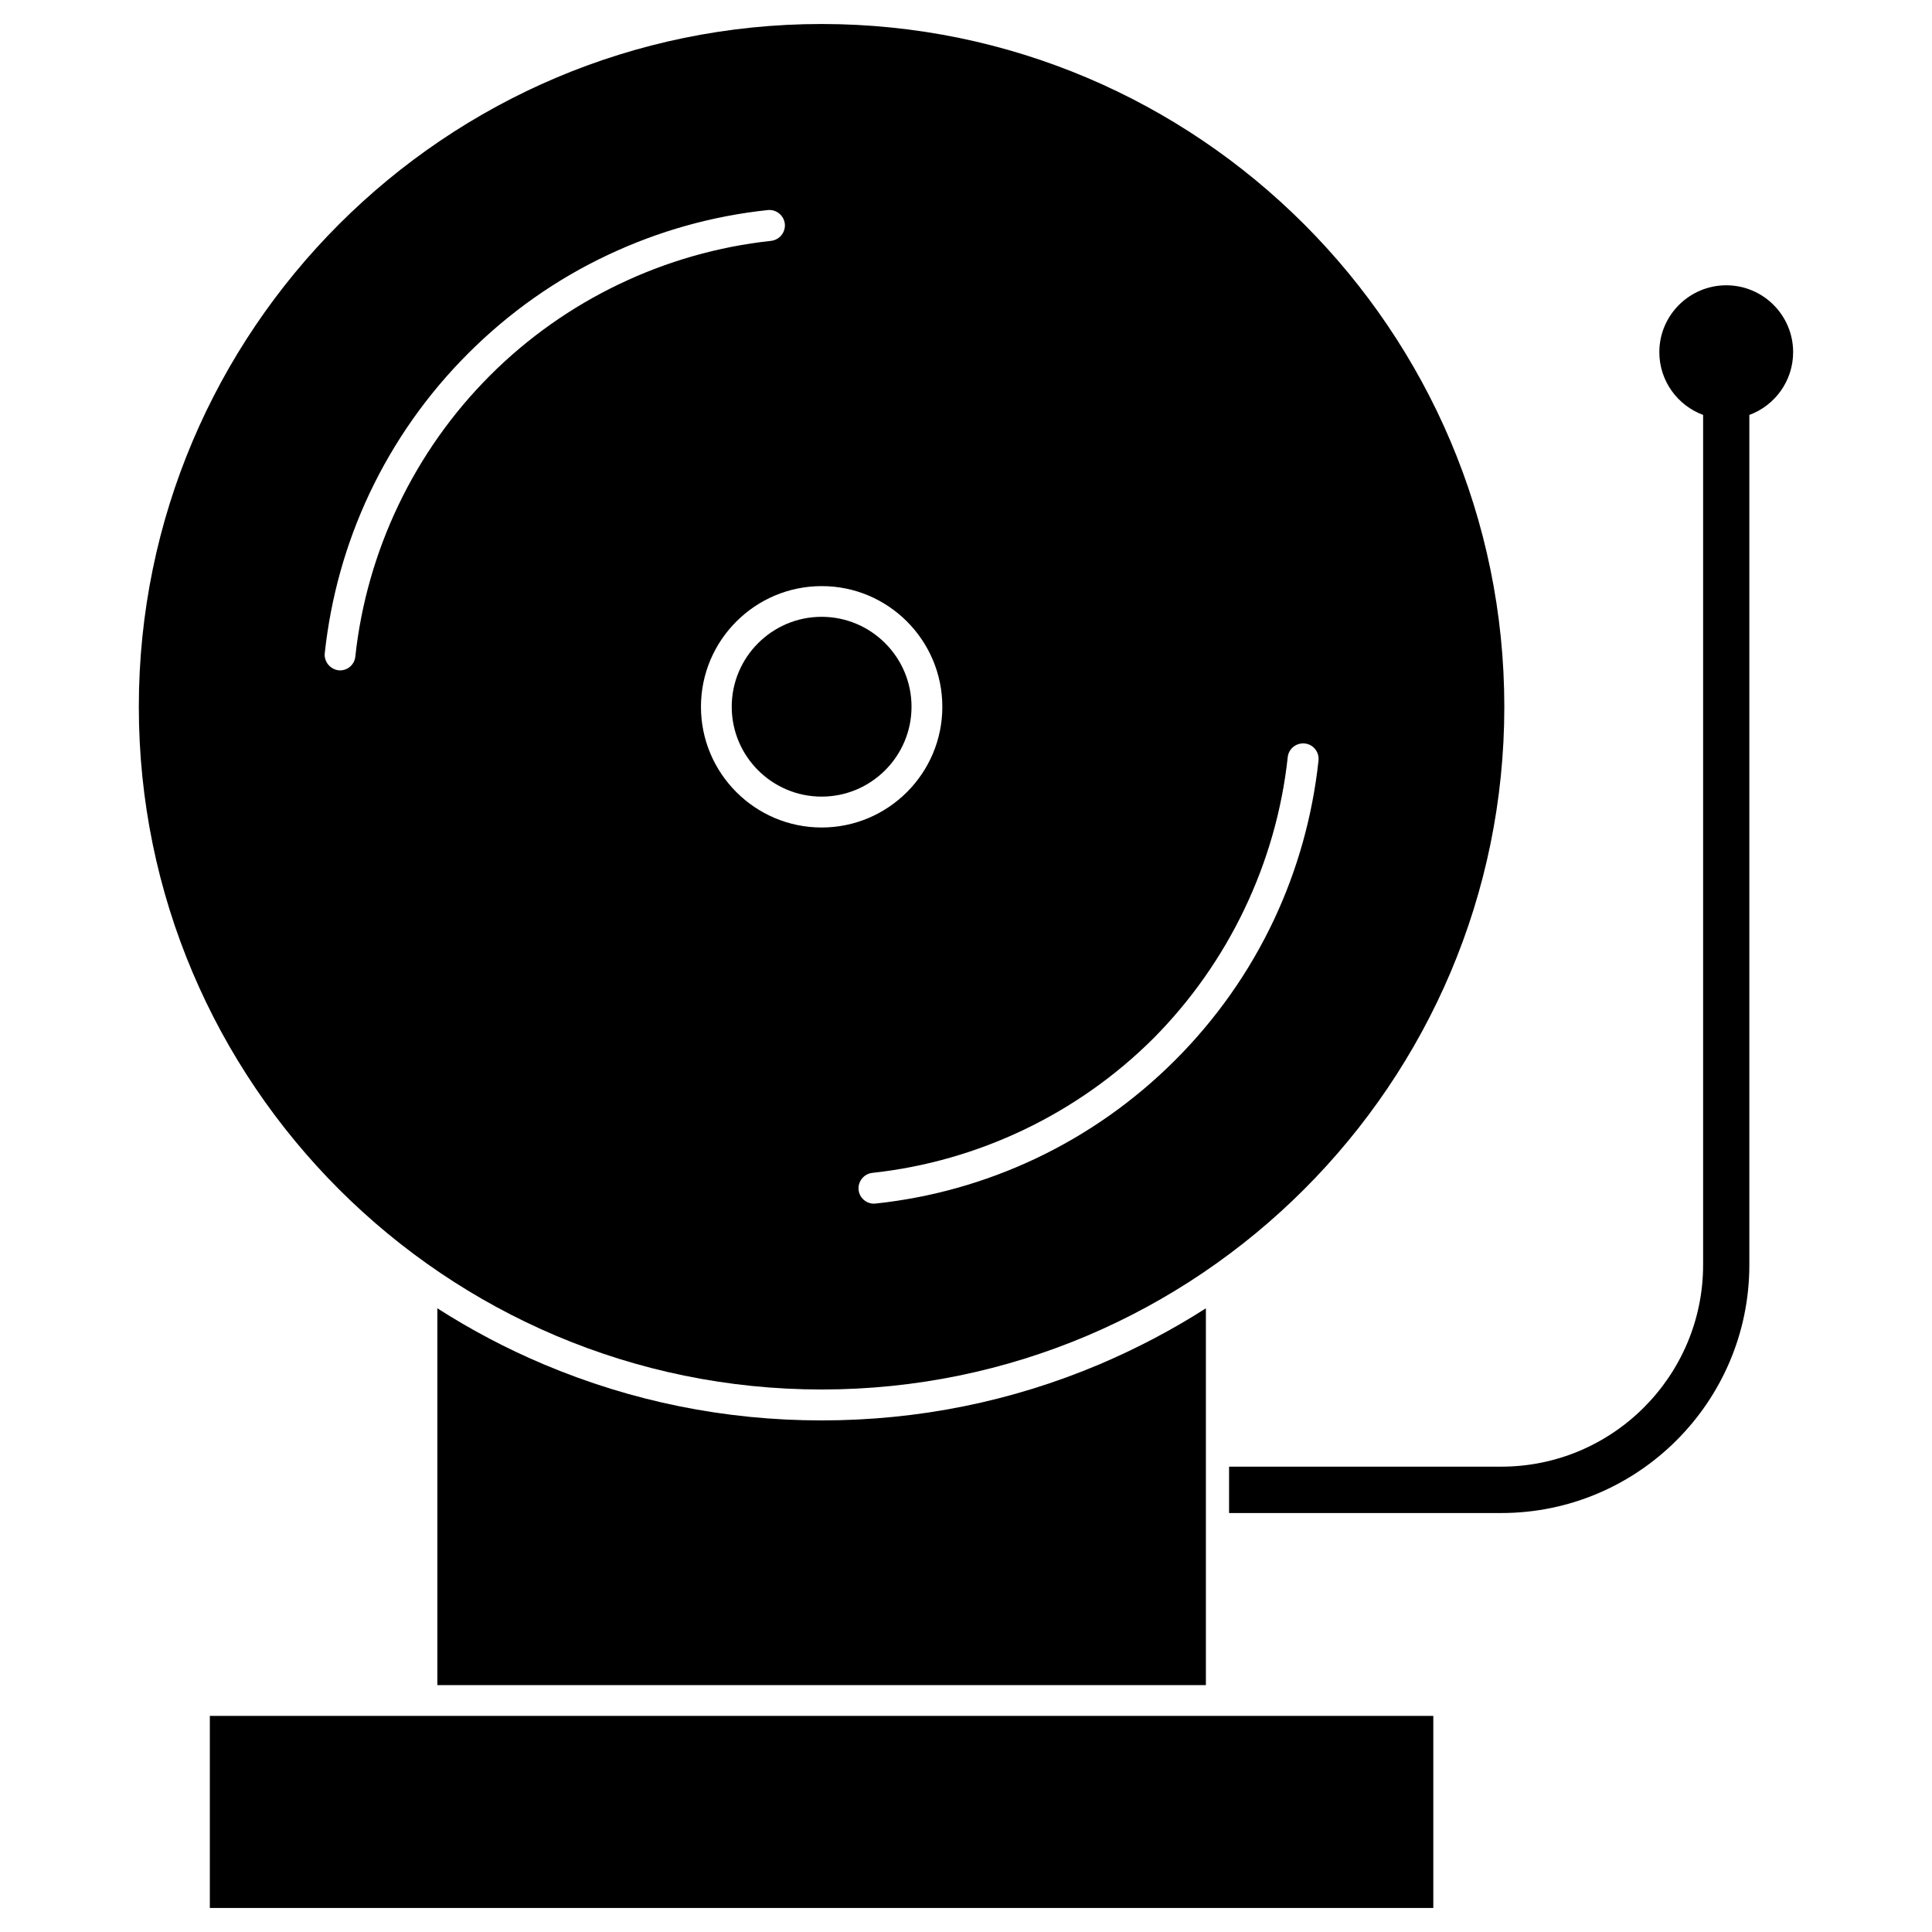 <?xml version="1.0" encoding="UTF-8"?>
<!-- Uploaded to: ICON Repo, www.svgrepo.com, Generator: ICON Repo Mixer Tools -->
<svg fill="#000000" width="800px" height="800px" version="1.1" viewBox="144 144 512 512" xmlns="http://www.w3.org/2000/svg">
 <g>
  <path d="m199.61 598.73h324.23v50.902h-324.23z"/>
  <path d="m288.12 505.57c-9.883-4.16-19.273-9.133-28.215-14.855v99.852h203.67v-99.852c-8.938 5.719-18.363 10.66-28.215 14.855-23.305 9.848-48.074 14.855-73.621 14.855-25.543 0-50.312-5.008-73.617-14.855z"/>
  <path d="m619.2 237.32c0-9.785-7.965-17.715-17.715-17.715-9.785 0-17.746 7.965-17.746 17.715 0 7.637 4.844 14.141 11.605 16.641v225.22c0 29.48-23.988 53.5-53.5 53.5l-72.129 0.004v12.285h72.125c36.273 0 65.754-29.512 65.754-65.754v-225.25c6.766-2.504 11.605-9.004 11.605-16.645z"/>
  <path d="m361.74 355.11c13.133 0 23.824-10.695 23.824-23.824 0-13.133-10.695-23.824-23.824-23.824-13.133 0-23.824 10.695-23.824 23.824 0 13.133 10.66 23.824 23.824 23.824z"/>
  <path d="m361.74 512.23c99.754 0 180.92-81.16 180.92-180.92-0.004-99.754-81.164-180.95-180.92-180.95-99.754 0-180.95 81.164-180.95 180.95 0 99.789 81.16 180.92 180.95 180.92zm123.52-167.56c0.227-2.242 2.242-3.867 4.519-3.641 2.242 0.227 3.867 2.242 3.641 4.519-1.594 14.723-5.559 28.93-11.832 42.254-6.5 13.781-15.309 26.297-26.164 37.152-10.855 10.855-23.371 19.664-37.152 26.164-13.328 6.273-27.531 10.27-42.223 11.832-0.164 0-0.293 0.031-0.453 0.031-2.047 0-3.836-1.559-4.062-3.641-0.227-2.242 1.398-4.258 3.641-4.519 28.051-3.023 54.508-15.699 74.5-35.656 19.887-20.02 32.562-46.477 35.586-74.496zm-91.531-13.359c0 17.648-14.367 31.984-31.984 31.984-17.648 0-31.984-14.367-31.984-31.984 0-17.648 14.367-31.984 31.984-31.984 17.617-0.031 31.984 14.336 31.984 31.984zm-163.66-14.27c1.594-14.691 5.559-28.93 11.832-42.223 6.5-13.781 15.309-26.297 26.164-37.152 10.891-10.891 23.371-19.699 37.152-26.164 13.328-6.273 27.531-10.27 42.254-11.832 2.242-0.227 4.258 1.398 4.519 3.641 0.227 2.242-1.398 4.258-3.641 4.519-28.051 3.023-54.508 15.668-74.5 35.688-19.988 19.988-32.668 46.449-35.688 74.5-0.227 2.113-1.984 3.641-4.062 3.641-0.164 0-0.293 0-0.453-0.031-2.215-0.324-3.84-2.34-3.578-4.586z"/>
 </g>
</svg>